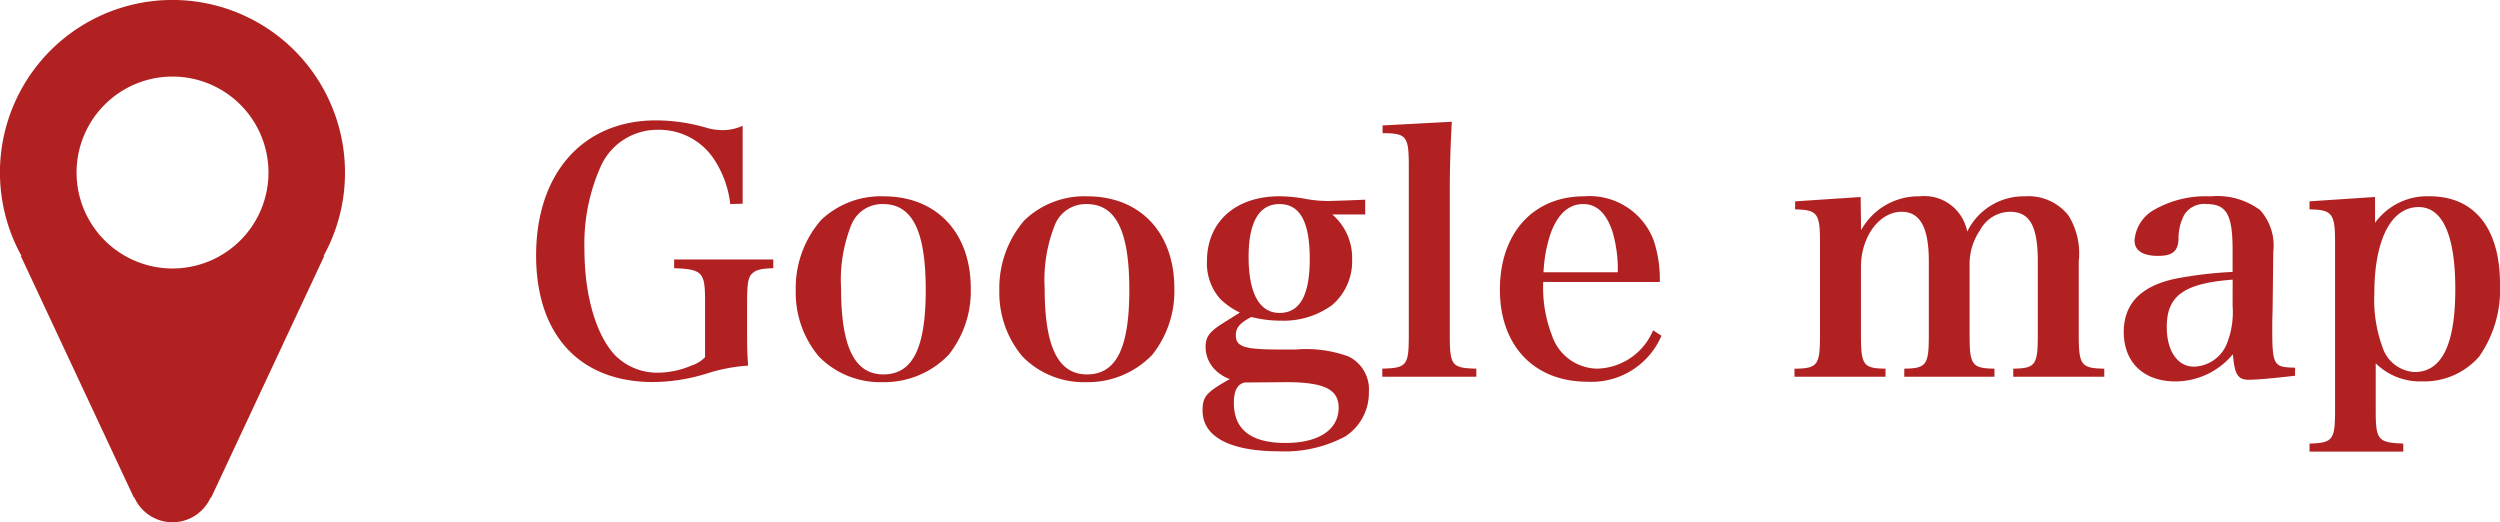 <svg xmlns="http://www.w3.org/2000/svg" xmlns:xlink="http://www.w3.org/1999/xlink" width="193.482" height="40.417" viewBox="0 0 193.482 40.417"><defs><clipPath id="a"><rect width="26.704" height="40.417" fill="#b22122"/></clipPath></defs><path d="M12.116-9.594v.676c2.158.078,2.392.312,2.392,2.444v4.446a2.624,2.624,0,0,1-1.066.65,6.717,6.717,0,0,1-2.548.546,4.613,4.613,0,0,1-3.3-1.3C6.084-3.692,5.174-6.786,5.174-10.4A14.714,14.714,0,0,1,6.4-16.718,4.8,4.8,0,0,1,10.92-19.63a5.08,5.08,0,0,1,4.238,2.21,7.865,7.865,0,0,1,1.3,3.536l.962-.026v-6.032a3.738,3.738,0,0,1-1.534.338,4.524,4.524,0,0,1-1.17-.156,14.1,14.1,0,0,0-4-.6c-5.642,0-9.282,4.082-9.282,10.452,0,6.162,3.38,9.8,9.048,9.8a14.35,14.35,0,0,0,4.29-.7,13.233,13.233,0,0,1,3.068-.572c-.052-.832-.078-1.248-.078-2.6v-2.21c0-1.534.078-2.028.39-2.314.286-.286.7-.39,1.638-.416v-.676ZM21.528-7.2A7.671,7.671,0,0,0,23.322-2.08,6.63,6.63,0,0,0,28.21-.1,6.926,6.926,0,0,0,33.358-2.21a7.913,7.913,0,0,0,1.716-5.148c0-4.316-2.652-7.124-6.734-7.124a6.691,6.691,0,0,0-4.862,1.846A8.014,8.014,0,0,0,21.528-7.2Zm3.51-.13a11.486,11.486,0,0,1,.832-5.044,2.576,2.576,0,0,1,2.418-1.508c2.262,0,3.3,2.08,3.3,6.63C31.59-2.73,30.576-.7,28.314-.7,26.078-.7,25.038-2.834,25.038-7.332Zm12.246.13A7.671,7.671,0,0,0,39.078-2.08,6.63,6.63,0,0,0,43.966-.1,6.926,6.926,0,0,0,49.114-2.21,7.913,7.913,0,0,0,50.83-7.358c0-4.316-2.652-7.124-6.734-7.124a6.691,6.691,0,0,0-4.862,1.846A8.014,8.014,0,0,0,37.284-7.2Zm3.51-.13a11.486,11.486,0,0,1,.832-5.044,2.576,2.576,0,0,1,2.418-1.508c2.262,0,3.3,2.08,3.3,6.63C47.346-2.73,46.332-.7,44.07-.7,41.834-.7,40.794-2.834,40.794-7.332ZM59.046-2.626c-2.834,0-3.458-.208-3.458-1.118,0-.572.312-.936,1.2-1.4a9.232,9.232,0,0,0,2.314.286,6.355,6.355,0,0,0,3.926-1.2,4.445,4.445,0,0,0,1.56-3.536,4.428,4.428,0,0,0-1.534-3.484H65.6v-1.144c-1.82.078-2.73.1-2.782.1a9.464,9.464,0,0,1-1.794-.156,11.558,11.558,0,0,0-2.054-.208c-3.406,0-5.616,1.976-5.616,5.018A4.122,4.122,0,0,0,54.418-6.5,5.72,5.72,0,0,0,55.9-5.486l-1.326.832c-1.066.676-1.326,1.066-1.326,1.846a2.487,2.487,0,0,0,.7,1.716,3.124,3.124,0,0,0,1.17.754C53.274.7,53.014,1.014,53.014,2.106c0,2.028,2.132,3.146,5.928,3.146a9.929,9.929,0,0,0,5.1-1.144A4.008,4.008,0,0,0,65.884.65a2.825,2.825,0,0,0-1.56-2.73,9.514,9.514,0,0,0-4.108-.546ZM56.576-9.8c0-2.678.806-4.082,2.392-4.082s2.34,1.378,2.34,4.238c0,2.808-.754,4.186-2.34,4.186C57.408-5.46,56.576-6.994,56.576-9.8ZM59.462-.1c2.938,0,4.082.546,4.082,1.976,0,1.716-1.56,2.73-4.108,2.73-2.678,0-4-1.04-4-3.094,0-.936.26-1.456.832-1.586ZM66.924-.52H74.2v-.624c-1.9-.052-2.054-.234-2.054-2.6v-11.18c0-1.742.052-3.406.156-5.33l-5.356.286v.6c1.846,0,2.028.234,2.028,2.522v13.1c0,2.366-.156,2.548-2.054,2.6ZM88.4-7.852a9.509,9.509,0,0,0-.468-3.2,5.3,5.3,0,0,0-5.382-3.432c-3.952,0-6.526,2.86-6.526,7.228,0,4.342,2.652,7.124,6.786,7.124a5.886,5.886,0,0,0,5.72-3.562l-.65-.416a4.824,4.824,0,0,1-4.29,2.964,3.74,3.74,0,0,1-3.536-2.574,10.179,10.179,0,0,1-.676-4.134Zm-9-.754a10.993,10.993,0,0,1,.546-2.99c.546-1.508,1.4-2.288,2.522-2.288,1.014,0,1.742.65,2.236,2.028a10.151,10.151,0,0,1,.442,3.25Zm24.544-5.824-5.07.338v.624c1.716.026,1.924.312,1.924,2.5v7.228c0,2.34-.182,2.574-1.976,2.6V-.52h7.046v-.624c-1.716-.026-1.9-.26-1.9-2.6V-9.022c0-2.34,1.43-4.264,3.146-4.264,1.43,0,2.106,1.222,2.106,3.822v5.72c0,2.314-.182,2.574-1.9,2.6V-.52H114.3v-.624c-1.742-.026-1.924-.286-1.924-2.6V-9.23a4.6,4.6,0,0,1,.806-2.626,2.663,2.663,0,0,1,2.314-1.43c1.534,0,2.158,1.092,2.158,3.848v5.694c0,2.314-.182,2.574-1.9,2.6V-.52H122.8v-.624c-1.794-.026-1.976-.286-1.976-2.6v-5.72a5.56,5.56,0,0,0-.78-3.51,3.926,3.926,0,0,0-3.38-1.508,4.861,4.861,0,0,0-4.472,2.73,3.381,3.381,0,0,0-3.692-2.73,5.063,5.063,0,0,0-4.524,2.626ZM137.566-1.222C135.9-1.248,135.8-1.4,135.8-4.264c0-.182,0-.676.026-1.4l.026-2.262.026-2.262a4.1,4.1,0,0,0-1.014-3.224,5.538,5.538,0,0,0-3.848-1.066,7.968,7.968,0,0,0-4.264.988,2.979,2.979,0,0,0-1.612,2.418c0,.78.624,1.2,1.82,1.2,1.092,0,1.534-.338,1.586-1.274A3.918,3.918,0,0,1,128.96-13a1.8,1.8,0,0,1,1.742-.884c1.56,0,2.028.806,2.028,3.562v1.69a31.621,31.621,0,0,0-4.264.494c-2.782.546-4.16,1.924-4.16,4.16,0,2.34,1.534,3.822,4,3.822a5.786,5.786,0,0,0,4.446-2.106c.13,1.586.39,1.976,1.222,1.976.676,0,2.054-.13,3.588-.312Zm-4.836-4.81a6.65,6.65,0,0,1-.468,3.016A2.83,2.83,0,0,1,129.74-1.3c-1.274,0-2.106-1.222-2.106-3.068,0-2.418,1.326-3.38,5.1-3.666Zm11.024-8.4-5.07.338v.624c1.742.026,1.976.312,1.976,2.522v13c0,2.314-.156,2.548-1.976,2.6v.624h7.254V4.654c-1.976-.078-2.132-.286-2.132-2.6V-1.56a4.869,4.869,0,0,0,3.614,1.4,5.618,5.618,0,0,0,4.394-1.924,9.047,9.047,0,0,0,1.612-5.59c0-4.342-1.976-6.812-5.46-6.812a4.985,4.985,0,0,0-4.212,2.054ZM143.7-6.968c0-4.16,1.3-6.682,3.432-6.682,1.846,0,2.834,2.184,2.834,6.344,0,4.29-1.04,6.422-3.146,6.422a2.759,2.759,0,0,1-2.392-1.664A10.7,10.7,0,0,1,143.7-6.968Z" transform="translate(40.057 29.676)" fill="#b22122"/><g clip-path="url(#a)"><path d="M26.7,13.352A13.352,13.352,0,1,0,1.669,19.82H1.614l8.744,18.685H10.4a3.23,3.23,0,0,0,5.9,0h.046L25.09,19.82h-.055A13.29,13.29,0,0,0,26.7,13.352M13.352,20.778a7.426,7.426,0,1,1,7.426-7.426,7.426,7.426,0,0,1-7.426,7.426" fill="#b22122"/></g></svg>